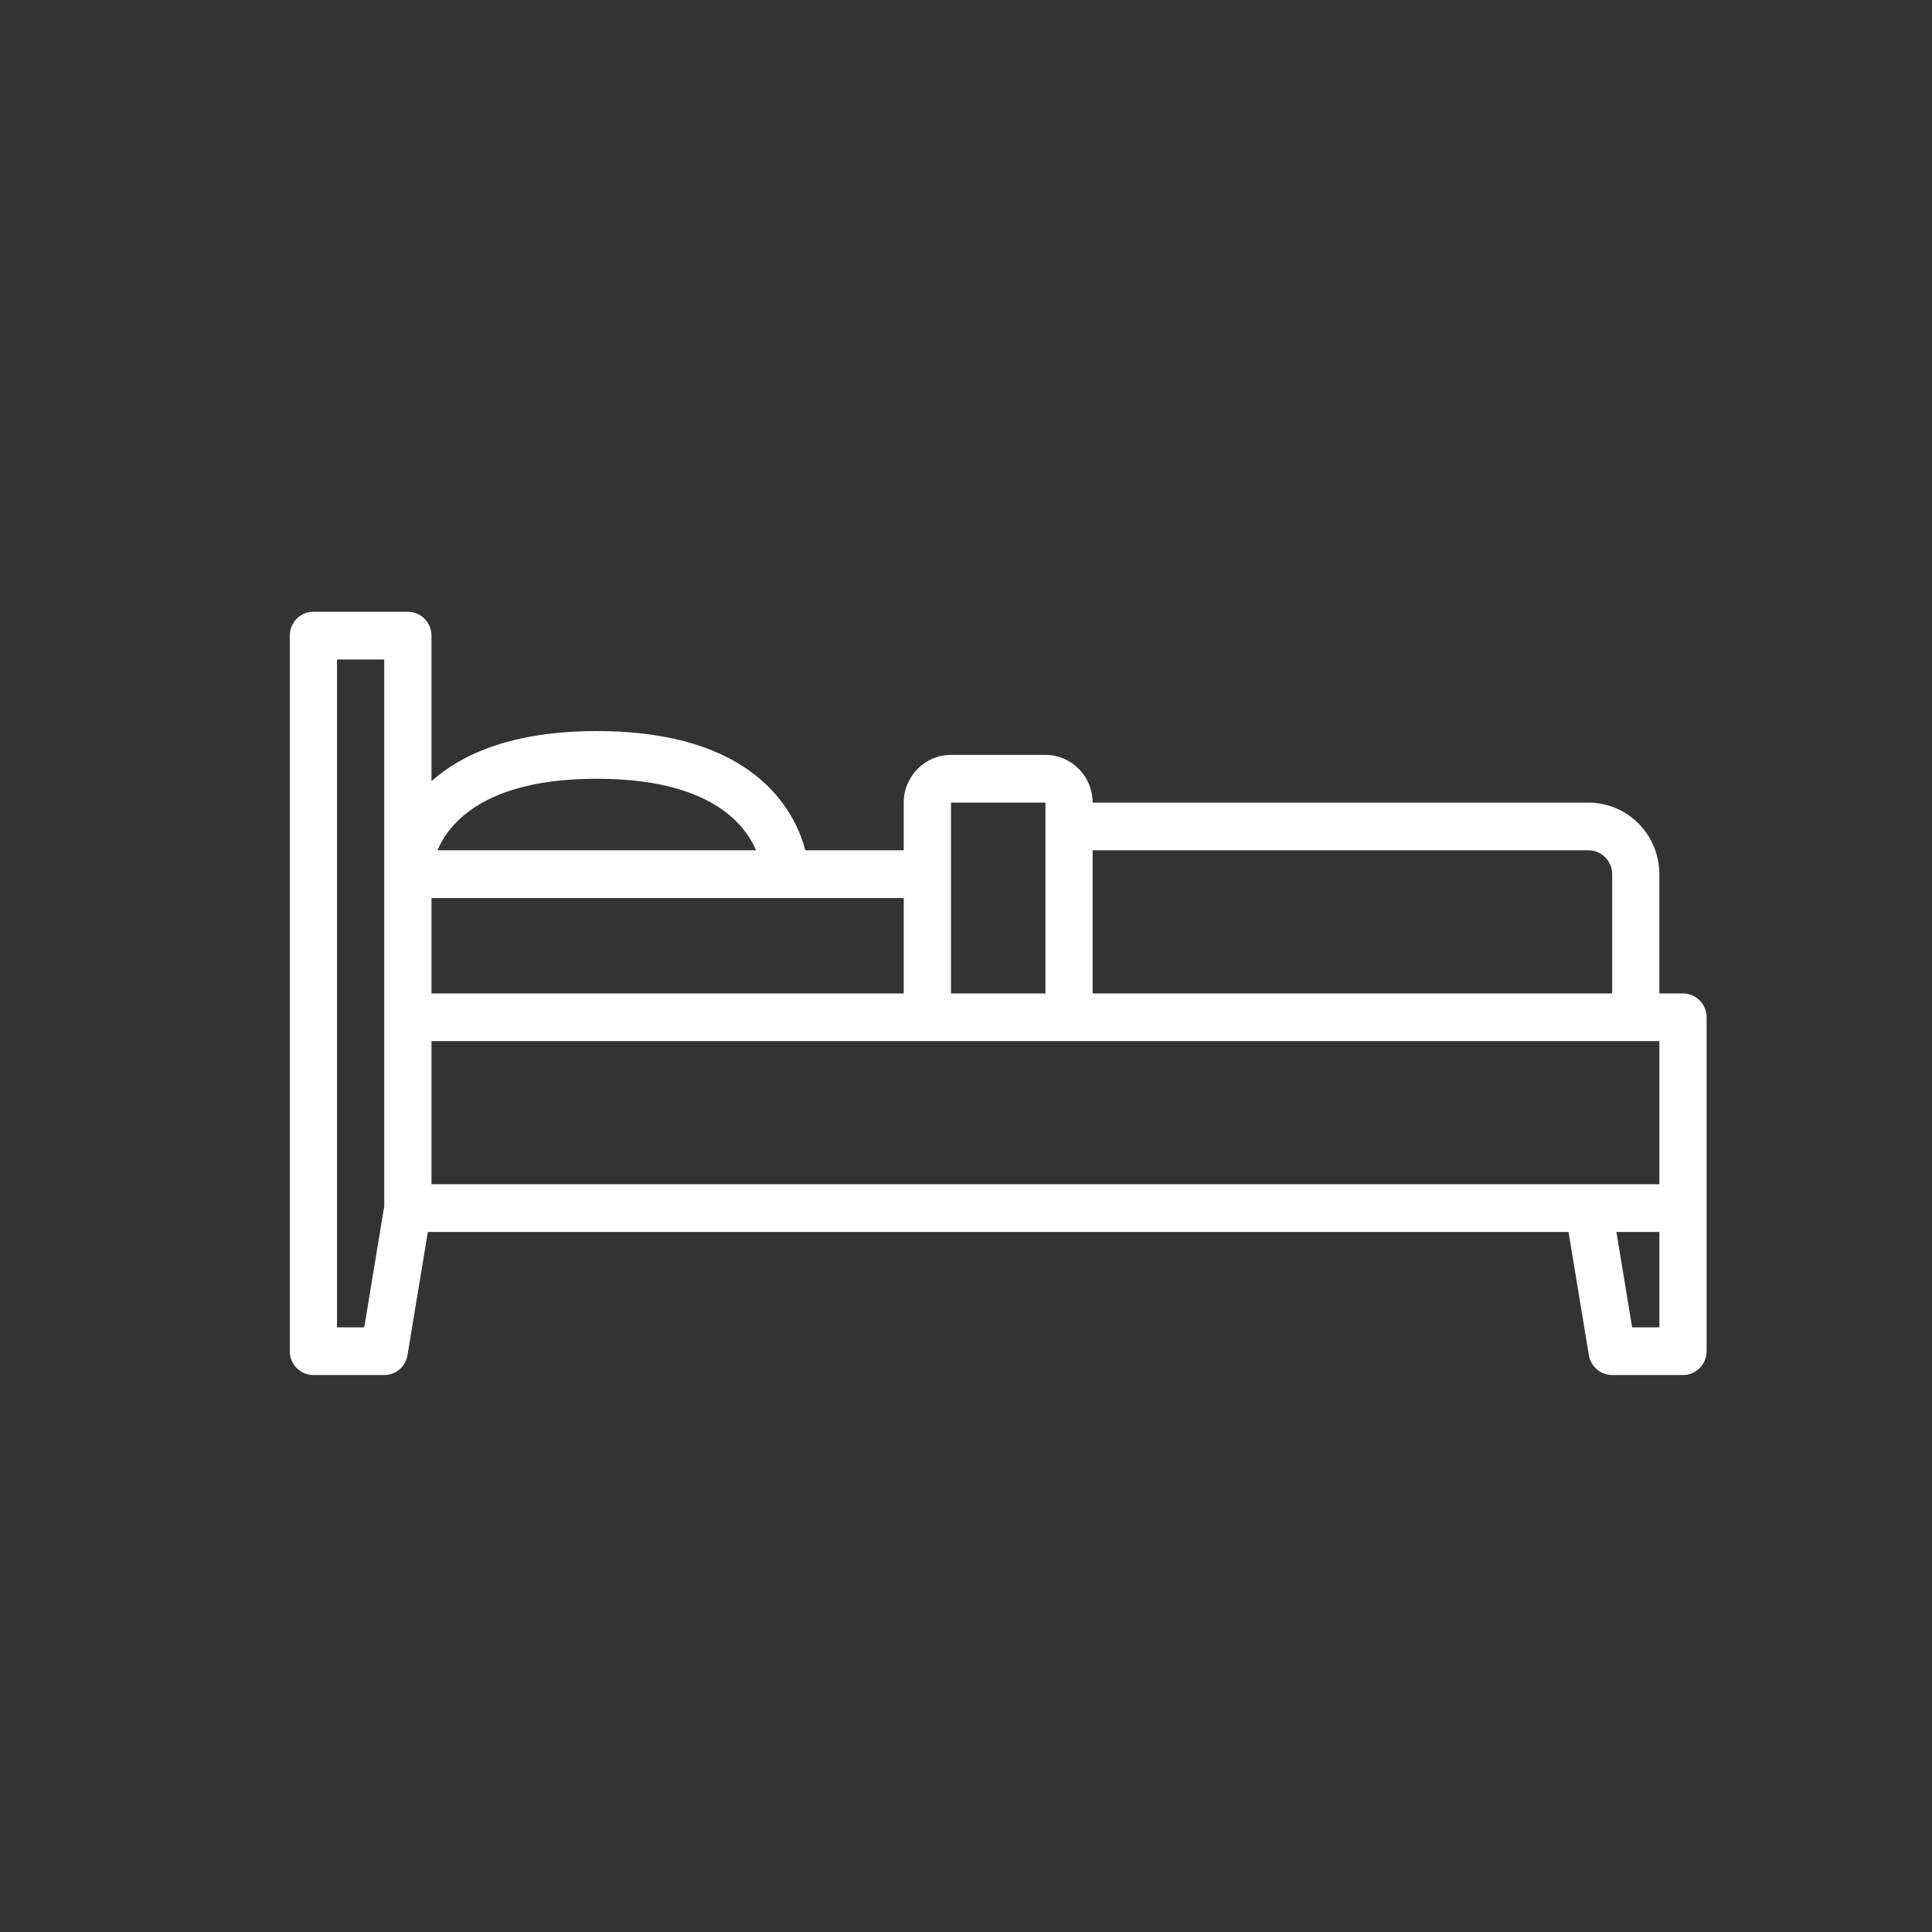 <?xml version="1.0" encoding="UTF-8"?>
<svg width="60px" height="60px" viewBox="0 0 60 60" version="1.1" xmlns="http://www.w3.org/2000/svg" xmlns:xlink="http://www.w3.org/1999/xlink">
    <rect x="0" y="0" width="60" height="60" fill="#333333" stroke="none"/>
    <!-- Generator: Sketch 58 (84663) - https://sketch.com -->
    <title>icon/bed</title>
    <desc>Created with Sketch.</desc>
    <g id="icon/bed" stroke="none" stroke-width="1" fill="none" fill-rule="evenodd">
        <g id="bed" transform="translate(7, 17)" fill="#FFFFFF">
            <path d="M5.666,1.999 C6.072,1.999 6.4,2.331 6.4,2.741 L6.4,7.26 C7.354,6.411 8.921,5.704 11.533,5.704 C16.394,5.704 17.674,8.143 18.011,9.407 L21.066,9.407 L21.066,7.926 C21.068,7.108 21.723,6.445 22.534,6.444 L25.467,6.444 C26.276,6.445 26.932,7.108 26.933,7.926 L42.333,7.926 C43.548,7.927 44.532,8.921 44.533,10.148 L44.533,13.852 L45.266,13.852 C45.672,13.852 46,14.184 46,14.592 L46,24.963 C46,25.372 45.672,25.703 45.266,25.703 L43.067,25.703 C42.709,25.703 42.402,25.442 42.343,25.085 L41.712,21.259 L6.287,21.259 L5.656,25.085 C5.598,25.442 5.292,25.703 4.933,25.703 L2.733,25.703 C2.328,25.703 1.999,25.372 1.999,24.963 L1.999,2.741 C1.999,2.331 2.328,1.999 2.733,1.999 L5.666,1.999 Z M44.533,21.259 L43.199,21.259 L43.687,24.222 L44.533,24.222 L44.533,21.259 Z M4.933,3.481 L3.466,3.481 L3.466,24.222 L4.312,24.222 L4.933,20.457 L4.933,3.481 Z M44.533,15.333 L6.4,15.333 L6.4,19.777 L44.533,19.777 L44.533,15.333 Z M21.066,10.889 L6.4,10.889 L6.4,13.852 L21.066,13.852 L21.066,10.889 Z M25.467,7.926 L22.534,7.926 L22.534,13.852 L25.467,13.852 L25.467,7.926 Z M42.333,9.407 L26.933,9.407 L26.933,13.852 L43.067,13.852 L43.067,10.148 C43.066,9.739 42.738,9.408 42.333,9.407 Z M11.533,7.185 C8.096,7.185 6.961,8.529 6.585,9.407 L16.48,9.407 C16.104,8.525 14.966,7.185 11.533,7.185 Z" id="Combined-shape-623"></path>
        </g>
    </g>
</svg>